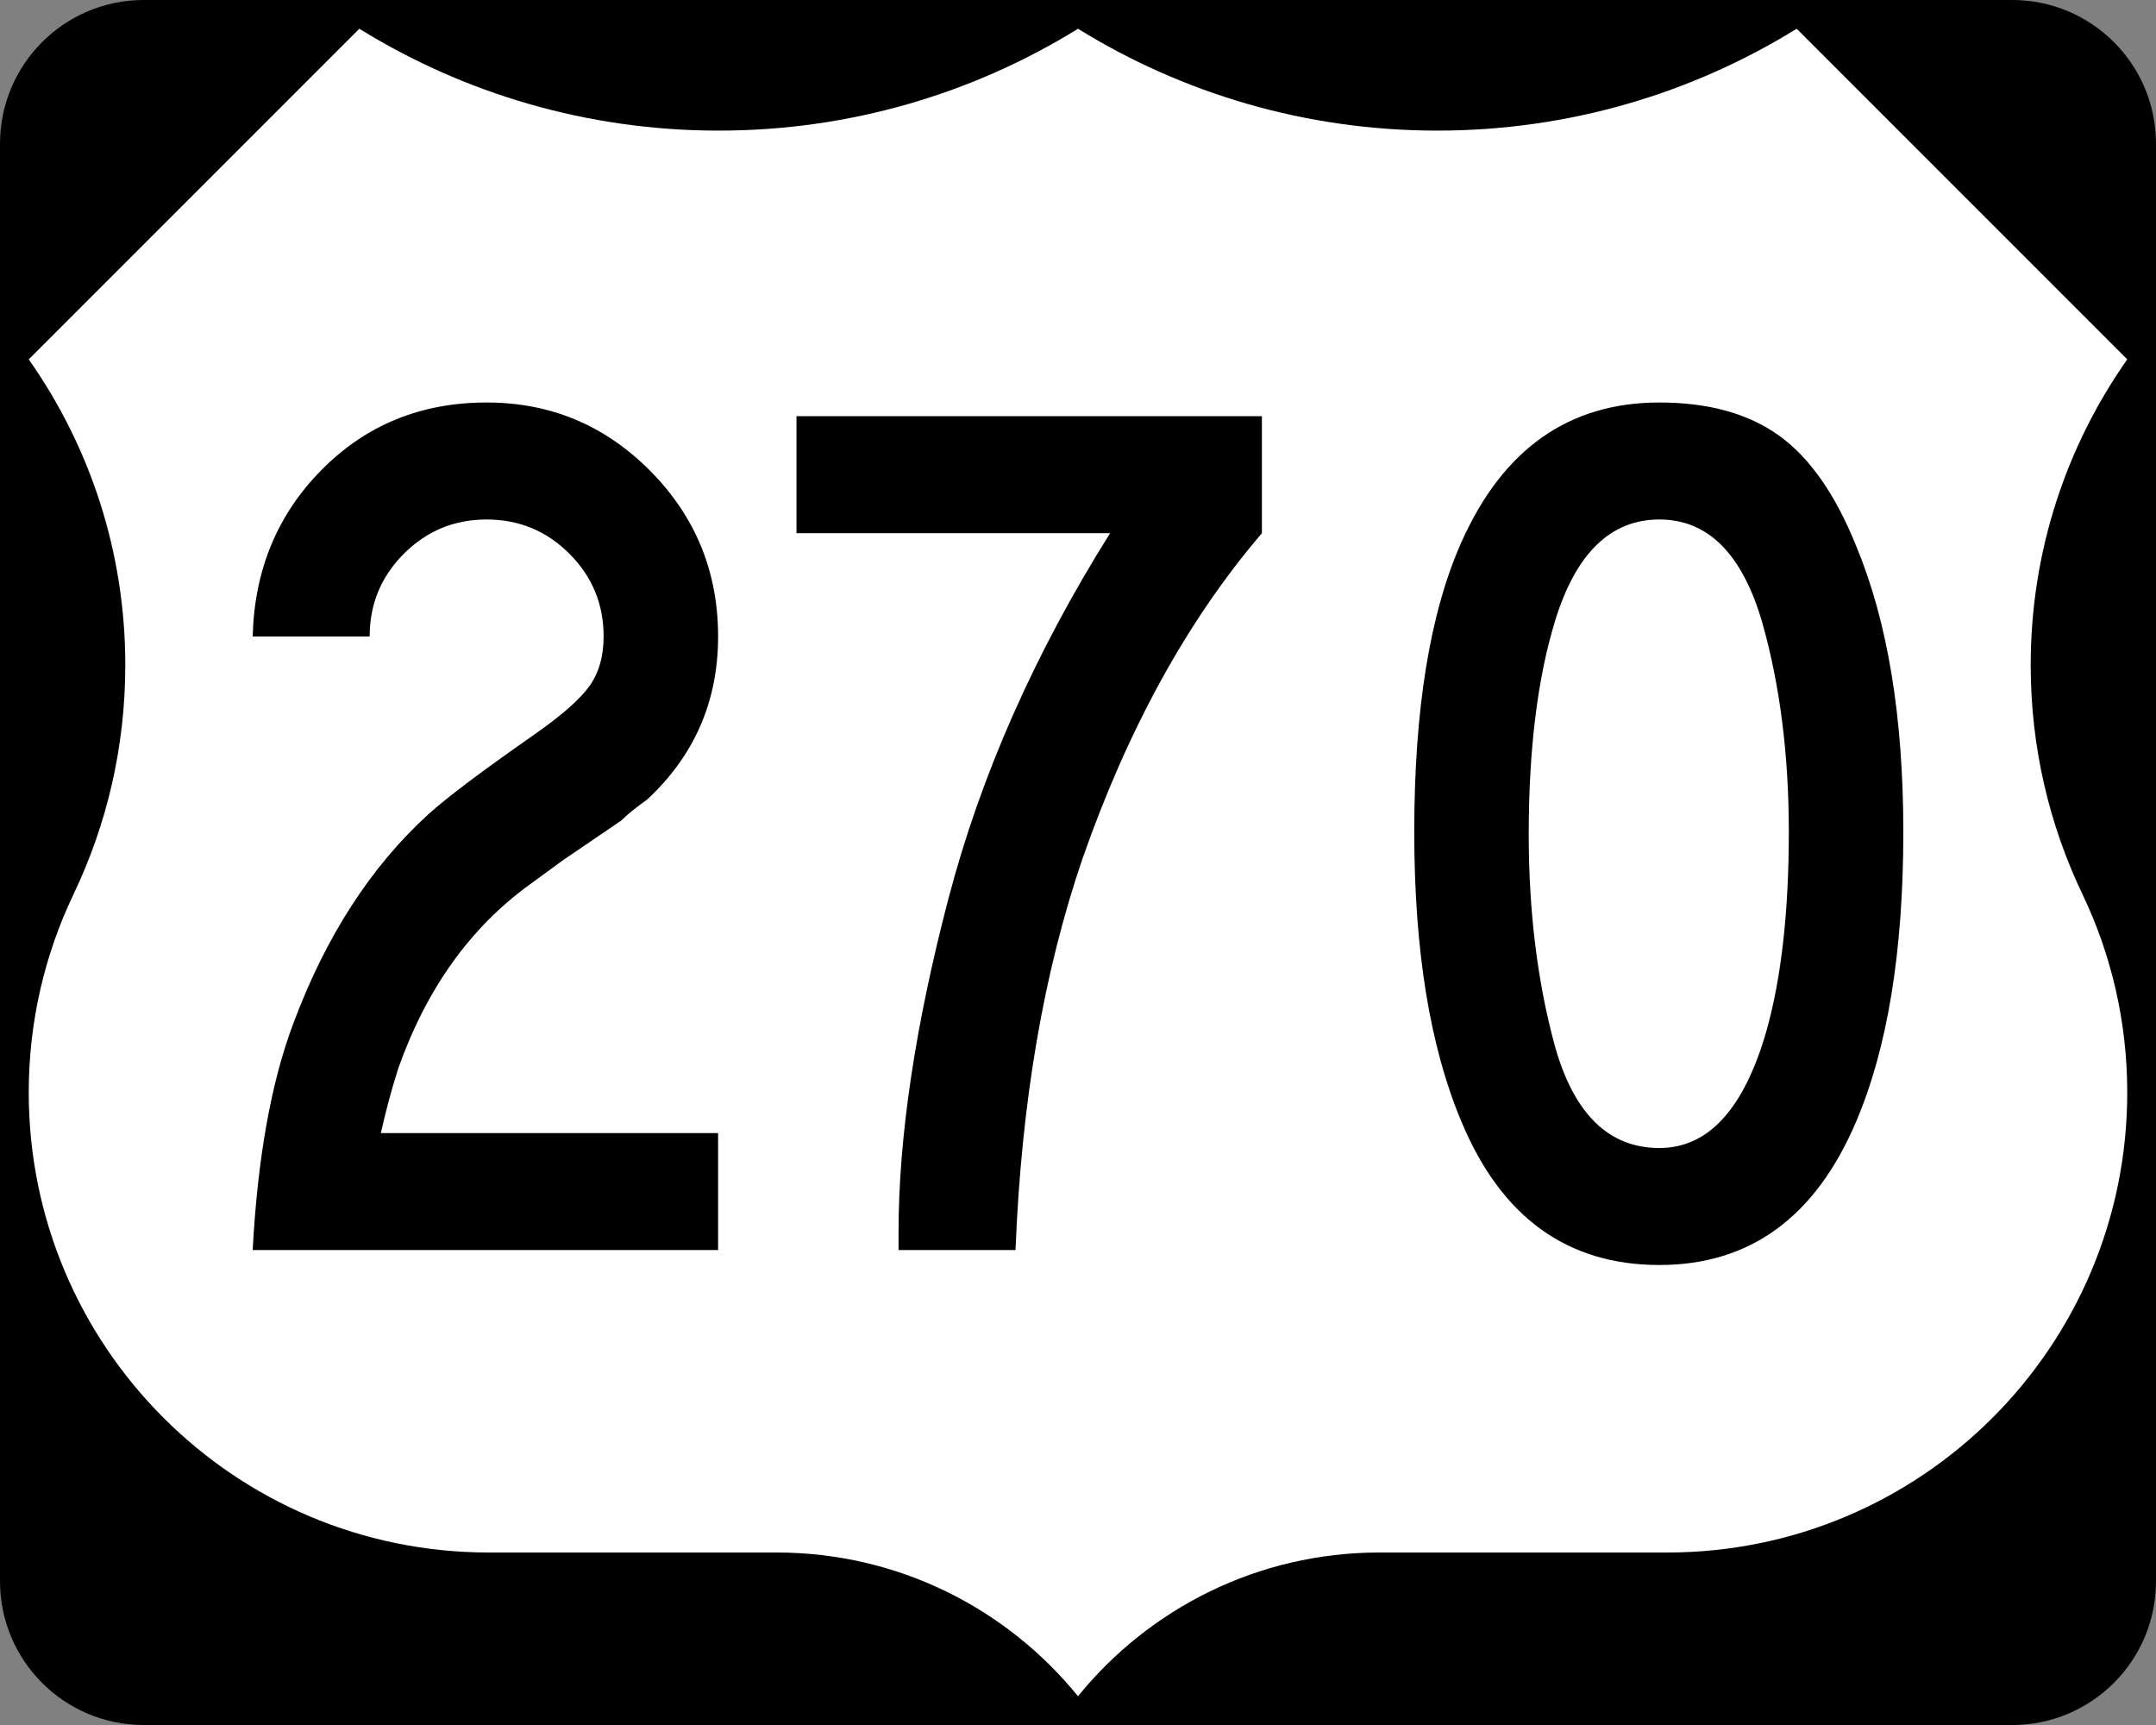 <?xml version="1.0" encoding="utf-8"?>
<!-- Generator: Adobe Illustrator 12.0.0, SVG Export Plug-In . SVG Version: 6.00 Build 51448)  -->
<!DOCTYPE svg PUBLIC "-//W3C//DTD SVG 1.1//EN" "http://www.w3.org/Graphics/SVG/1.1/DTD/svg11.dtd">
<svg  version="1.1" id="Layer_1" xmlns="http://www.w3.org/2000/svg" xmlns:xlink="http://www.w3.org/1999/xlink" width="750" height="600" viewBox="0 0 750 600"
	 overflow="visible" enable-background="new 0 0 750 600" xml:space="preserve">
<rect x="0" y="0" width="750" height="600" fill="#808080" stroke="none"/>
<g>
	<g>
		<path d="M0,50C0,22.385,22.385,0,50,0h650c27.614,0,50,22.385,50,50v500c0,27.615-22.386,50-50,50H50
			c-27.615,0-50-22.385-50-50V50L0,50z"/>
		<path d="M375,300"/>
	</g>
	<path fill-rule="evenodd" clip-rule="evenodd" fill="#FFFFFF" d="M375,10.002
		c-36.328,22.464-79.149,35.429-125,35.429S161.327,32.464,125,10L10,125
		c21.163,30.081,33.588,66.752,33.588,106.327c0,28.561-6.471,55.609-18.028,79.759
		C15.585,331.956,10,355.326,10,380c0,88.367,71.633,160,160,160h100.115
		C312.458,540,350.249,559.494,375,589.998C399.751,559.494,437.541,540,479.885,540H580
		c88.367,0,160-71.633,160-160c0-24.674-5.585-48.044-15.561-68.914
		c-11.557-24.15-18.027-51.198-18.027-79.759C706.412,191.752,718.837,155.081,740,125
		L625,10c-36.327,22.464-79.149,35.431-125,35.431S411.327,32.466,375,10.002z"/>
</g>
<g>
	<path fill-rule="evenodd" clip-rule="evenodd" d="M249.805,434.805H87.9
		c1.732-32.322,6.494-58.729,14.286-79.221
		c11.255-30.014,26.839-54.111,46.753-72.294
		c6.349-5.772,18.615-15.007,36.797-27.706
		c9.523-6.638,15.945-12.265,19.264-16.883c3.319-4.617,4.979-10.389,4.979-17.316
		c0-11.255-3.968-20.851-11.905-28.788s-17.533-11.905-28.788-11.905
		c-11.256,0-20.852,3.968-28.788,11.905s-11.905,17.532-11.905,28.788H87.9
		c0.577-23.088,8.586-42.424,24.026-58.008C127.367,147.792,146.486,140,169.286,140
		c22.222,0,41.197,7.937,56.926,23.81c15.729,15.873,23.593,35.065,23.593,57.576
		c0,22.511-8.225,41.415-24.675,56.71c-4.04,2.886-7.071,5.339-9.091,7.359
		l-20.346,13.853L184.438,307.533c-20.779,15.007-36.075,36.363-45.888,64.068
		c-2.309,7.215-4.329,14.719-6.061,22.512h117.316V434.805z"/>
	<path fill-rule="evenodd" clip-rule="evenodd" d="M438.977,185.455
		c-25.686,30.015-46.465,67.677-62.337,112.987
		c-13.564,39.539-21.357,84.993-23.377,136.363h-40.692v-6.061
		c0-33.188,5.771-71.861,17.316-116.017c11.255-43.001,30.014-85.426,56.277-127.273
		H277.072V144.762h161.904V185.455z"/>
	<path fill-rule="evenodd" clip-rule="evenodd" d="M662.1,289.351
		c0,41.559-5.483,75.181-16.45,100.866C631.508,423.406,608.708,440,577.251,440
		c-32.034,0-54.979-16.594-68.831-49.783c-10.967-25.975-16.45-59.596-16.45-100.866
		c0-42.712,5.483-76.334,16.45-100.866C522.85,156.162,545.793,140,577.251,140
		c17.027,0,30.88,3.824,41.559,11.472c10.678,7.648,19.624,20.418,26.84,38.312
		C656.616,216.046,662.1,249.235,662.1,289.351z M622.272,289.351
		c0-26.551-3.03-50.649-9.091-72.294c-6.927-24.243-18.903-36.364-35.931-36.364
		s-29.148,11.833-36.364,35.498c-6.061,19.914-9.09,44.589-9.09,74.026
		c0,26.84,3.029,51.371,9.09,73.593c6.639,23.665,18.76,35.498,36.364,35.498
		c17.027,0,29.437-13.564,37.229-40.692
		C619.675,340.145,622.272,317.057,622.272,289.351z"/>
</g>
</svg>
